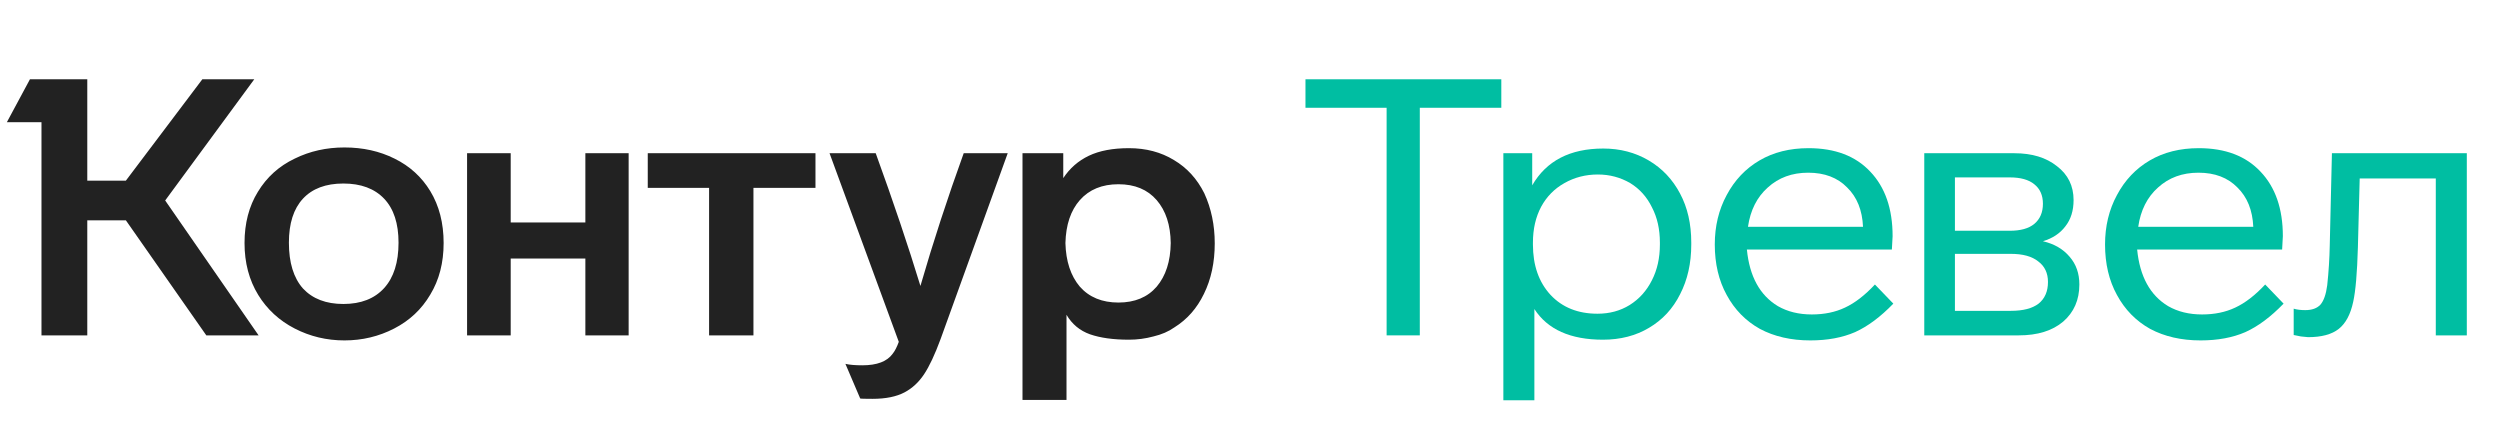 <svg width="164" height="28" viewBox="0 0 164 28" fill="none" xmlns="http://www.w3.org/2000/svg">
<path d="M16.041 15.943C16.041 17.236 16.341 18.372 16.941 19.35C17.524 20.296 18.321 21.03 19.33 21.55C20.34 22.071 21.428 22.331 22.595 22.331C23.762 22.331 24.851 22.071 25.86 21.55C26.87 21.03 27.659 20.288 28.226 19.326C28.81 18.364 29.102 17.236 29.102 15.943C29.102 14.634 28.81 13.498 28.226 12.536C27.659 11.605 26.878 10.895 25.884 10.406C24.906 9.917 23.81 9.673 22.595 9.673C21.412 9.673 20.324 9.917 19.33 10.406C18.305 10.895 17.5 11.621 16.917 12.583C16.333 13.53 16.041 14.649 16.041 15.943ZM69.963 26.235V20.651C70.325 21.266 70.838 21.692 71.501 21.929C72.179 22.165 73.031 22.284 74.056 22.284C74.608 22.284 75.144 22.213 75.665 22.071C76.201 21.945 76.658 21.747 77.037 21.479C77.873 20.959 78.52 20.225 78.977 19.279C79.45 18.317 79.687 17.213 79.687 15.966C79.687 14.768 79.458 13.671 79.001 12.678C78.528 11.731 77.865 11.006 77.013 10.501C76.162 9.98 75.176 9.72 74.056 9.72C72.999 9.72 72.124 9.886 71.43 10.217C70.736 10.548 70.176 11.037 69.75 11.684V10.052H67.076V26.235H69.963ZM58.961 22.426C58.834 22.773 58.7 23.033 58.559 23.206C58.196 23.711 57.533 23.964 56.571 23.964C56.098 23.964 55.727 23.932 55.459 23.869L56.429 26.14C56.461 26.156 56.729 26.164 57.233 26.164C58.101 26.164 58.803 26.022 59.339 25.738C59.844 25.47 60.27 25.076 60.617 24.555C60.964 24.035 61.327 23.262 61.705 22.236L66.106 10.052H63.219C62.163 12.97 61.216 15.872 60.38 18.758C59.576 16.124 58.598 13.222 57.447 10.052H54.418L58.961 22.426ZM18.952 15.919C18.952 14.657 19.259 13.695 19.874 13.033C20.489 12.37 21.373 12.039 22.524 12.039C23.676 12.039 24.567 12.37 25.198 13.033C25.829 13.695 26.144 14.657 26.144 15.919C26.144 17.213 25.829 18.206 25.198 18.9C24.567 19.594 23.676 19.941 22.524 19.941C21.389 19.941 20.505 19.602 19.874 18.924C19.259 18.23 18.952 17.228 18.952 15.919ZM69.892 15.943C69.923 14.744 70.239 13.806 70.838 13.127C71.453 12.433 72.297 12.086 73.37 12.086C74.442 12.086 75.278 12.433 75.878 13.127C76.477 13.821 76.785 14.76 76.8 15.943C76.785 17.142 76.477 18.096 75.878 18.806C75.278 19.5 74.442 19.847 73.37 19.847C72.297 19.847 71.453 19.5 70.838 18.806C70.239 18.096 69.923 17.142 69.892 15.943ZM13.273 5.201L8.257 11.85H5.726V5.201H1.964L0.45 8.017H2.721V22H5.726V14.452H8.257L13.534 22H16.964L10.836 13.151L16.68 5.201H13.273ZM33.502 22V16.96H38.4V22H41.239V10.052H38.4V14.594H33.502V10.052H30.64V22H33.502ZM46.516 12.323V22H49.426V12.323H53.495V10.052H42.493V12.323H46.516Z" fill="#222222"/>
<path d="M85.639 5.201V7.07H90.962V22H93.139V7.07H98.486V5.201H85.639Z" fill="#00BEA2"/>
<path d="M110.947 15.919C110.947 14.689 110.703 13.616 110.214 12.701C109.725 11.771 109.039 11.045 108.155 10.525C107.272 10.004 106.278 9.744 105.174 9.744C102.997 9.744 101.444 10.548 100.513 12.157V10.052H98.62V26.259H100.655V20.273C101.523 21.613 103.021 22.284 105.151 22.284C106.302 22.284 107.311 22.023 108.179 21.503C109.062 20.982 109.741 20.249 110.214 19.302C110.703 18.356 110.947 17.268 110.947 16.038V15.919ZM108.889 16.038C108.889 16.921 108.715 17.701 108.368 18.38C108.021 19.074 107.532 19.618 106.901 20.012C106.286 20.391 105.584 20.58 104.796 20.58C103.518 20.58 102.493 20.17 101.72 19.35C100.947 18.514 100.56 17.41 100.56 16.038V15.919C100.56 15.02 100.742 14.231 101.105 13.553C101.467 12.891 101.972 12.378 102.619 12.015C103.281 11.637 104.015 11.447 104.819 11.447C105.592 11.447 106.302 11.637 106.949 12.015C107.564 12.394 108.037 12.922 108.368 13.601C108.715 14.263 108.889 15.036 108.889 15.919V16.038Z" fill="#00BEA2"/>
<path d="M122.995 18.664C122.333 19.373 121.678 19.878 121.031 20.178C120.4 20.478 119.675 20.628 118.855 20.628C118.003 20.628 117.262 20.446 116.631 20.083C115.448 19.373 114.769 18.135 114.596 16.369H124.107L124.155 15.493C124.155 13.695 123.666 12.283 122.688 11.258C121.725 10.233 120.377 9.72 118.642 9.72C117.411 9.72 116.339 9.988 115.424 10.525C114.509 11.061 113.791 11.818 113.271 12.796C112.75 13.758 112.49 14.839 112.49 16.038C112.49 17.299 112.75 18.404 113.271 19.35C113.791 20.312 114.517 21.053 115.448 21.574C116.394 22.079 117.498 22.331 118.76 22.331C119.88 22.331 120.858 22.15 121.694 21.787C122.53 21.408 123.366 20.785 124.202 19.918L122.995 18.664ZM114.667 14.878C114.825 13.79 115.258 12.93 115.968 12.299C116.678 11.652 117.561 11.329 118.618 11.329C119.691 11.329 120.542 11.652 121.173 12.299C121.82 12.93 122.167 13.79 122.214 14.878H114.667Z" fill="#00BEA2"/>
<path d="M136.406 18.664C136.406 17.938 136.193 17.331 135.767 16.842C135.341 16.337 134.757 15.998 134.016 15.825C134.647 15.635 135.136 15.312 135.483 14.854C135.846 14.397 136.027 13.821 136.027 13.127C136.027 12.197 135.664 11.455 134.939 10.903C134.229 10.335 133.298 10.052 132.147 10.052H126.232V22H132.431C133.661 22 134.631 21.7 135.341 21.101C136.051 20.485 136.406 19.673 136.406 18.664ZM131.839 11.637C132.549 11.637 133.085 11.787 133.448 12.086C133.827 12.386 134.016 12.812 134.016 13.364C134.016 13.932 133.827 14.373 133.448 14.689C133.085 14.989 132.549 15.138 131.839 15.138H128.243V11.637H131.839ZM134.347 18.498C134.347 19.113 134.142 19.587 133.732 19.918C133.322 20.233 132.715 20.391 131.91 20.391H128.243V16.653H131.91C132.699 16.653 133.298 16.818 133.709 17.149C134.134 17.465 134.347 17.915 134.347 18.498Z" fill="#00BEA2"/>
<path d="M148.596 18.664C147.934 19.373 147.279 19.878 146.632 20.178C146.001 20.478 145.276 20.628 144.456 20.628C143.604 20.628 142.862 20.446 142.231 20.083C141.048 19.373 140.37 18.135 140.197 16.369H149.708L149.755 15.493C149.755 13.695 149.266 12.283 148.288 11.258C147.326 10.233 145.978 9.72 144.243 9.72C143.012 9.72 141.94 9.988 141.025 10.525C140.11 11.061 139.392 11.818 138.872 12.796C138.351 13.758 138.091 14.839 138.091 16.038C138.091 17.299 138.351 18.404 138.872 19.35C139.392 20.312 140.118 21.053 141.048 21.574C141.995 22.079 143.099 22.331 144.361 22.331C145.481 22.331 146.459 22.15 147.295 21.787C148.131 21.408 148.967 20.785 149.803 19.918L148.596 18.664ZM140.268 14.878C140.425 13.79 140.859 12.93 141.569 12.299C142.279 11.652 143.162 11.329 144.219 11.329C145.292 11.329 146.143 11.652 146.774 12.299C147.421 12.93 147.768 13.79 147.815 14.878H140.268Z" fill="#00BEA2"/>
<path d="M150.939 22.071L151.412 22.118C152.296 22.118 152.966 21.937 153.424 21.574C153.881 21.211 154.196 20.62 154.37 19.799C154.528 19.09 154.63 17.899 154.678 16.227L154.796 11.708H159.788V22H161.823V10.052H152.974L152.832 16.085C152.816 16.952 152.761 17.828 152.666 18.711C152.588 19.31 152.438 19.736 152.217 19.989C151.996 20.225 151.665 20.344 151.223 20.344C150.924 20.344 150.671 20.312 150.466 20.249V21.976L150.939 22.071Z" fill="#00BEA2"/>
</svg>
